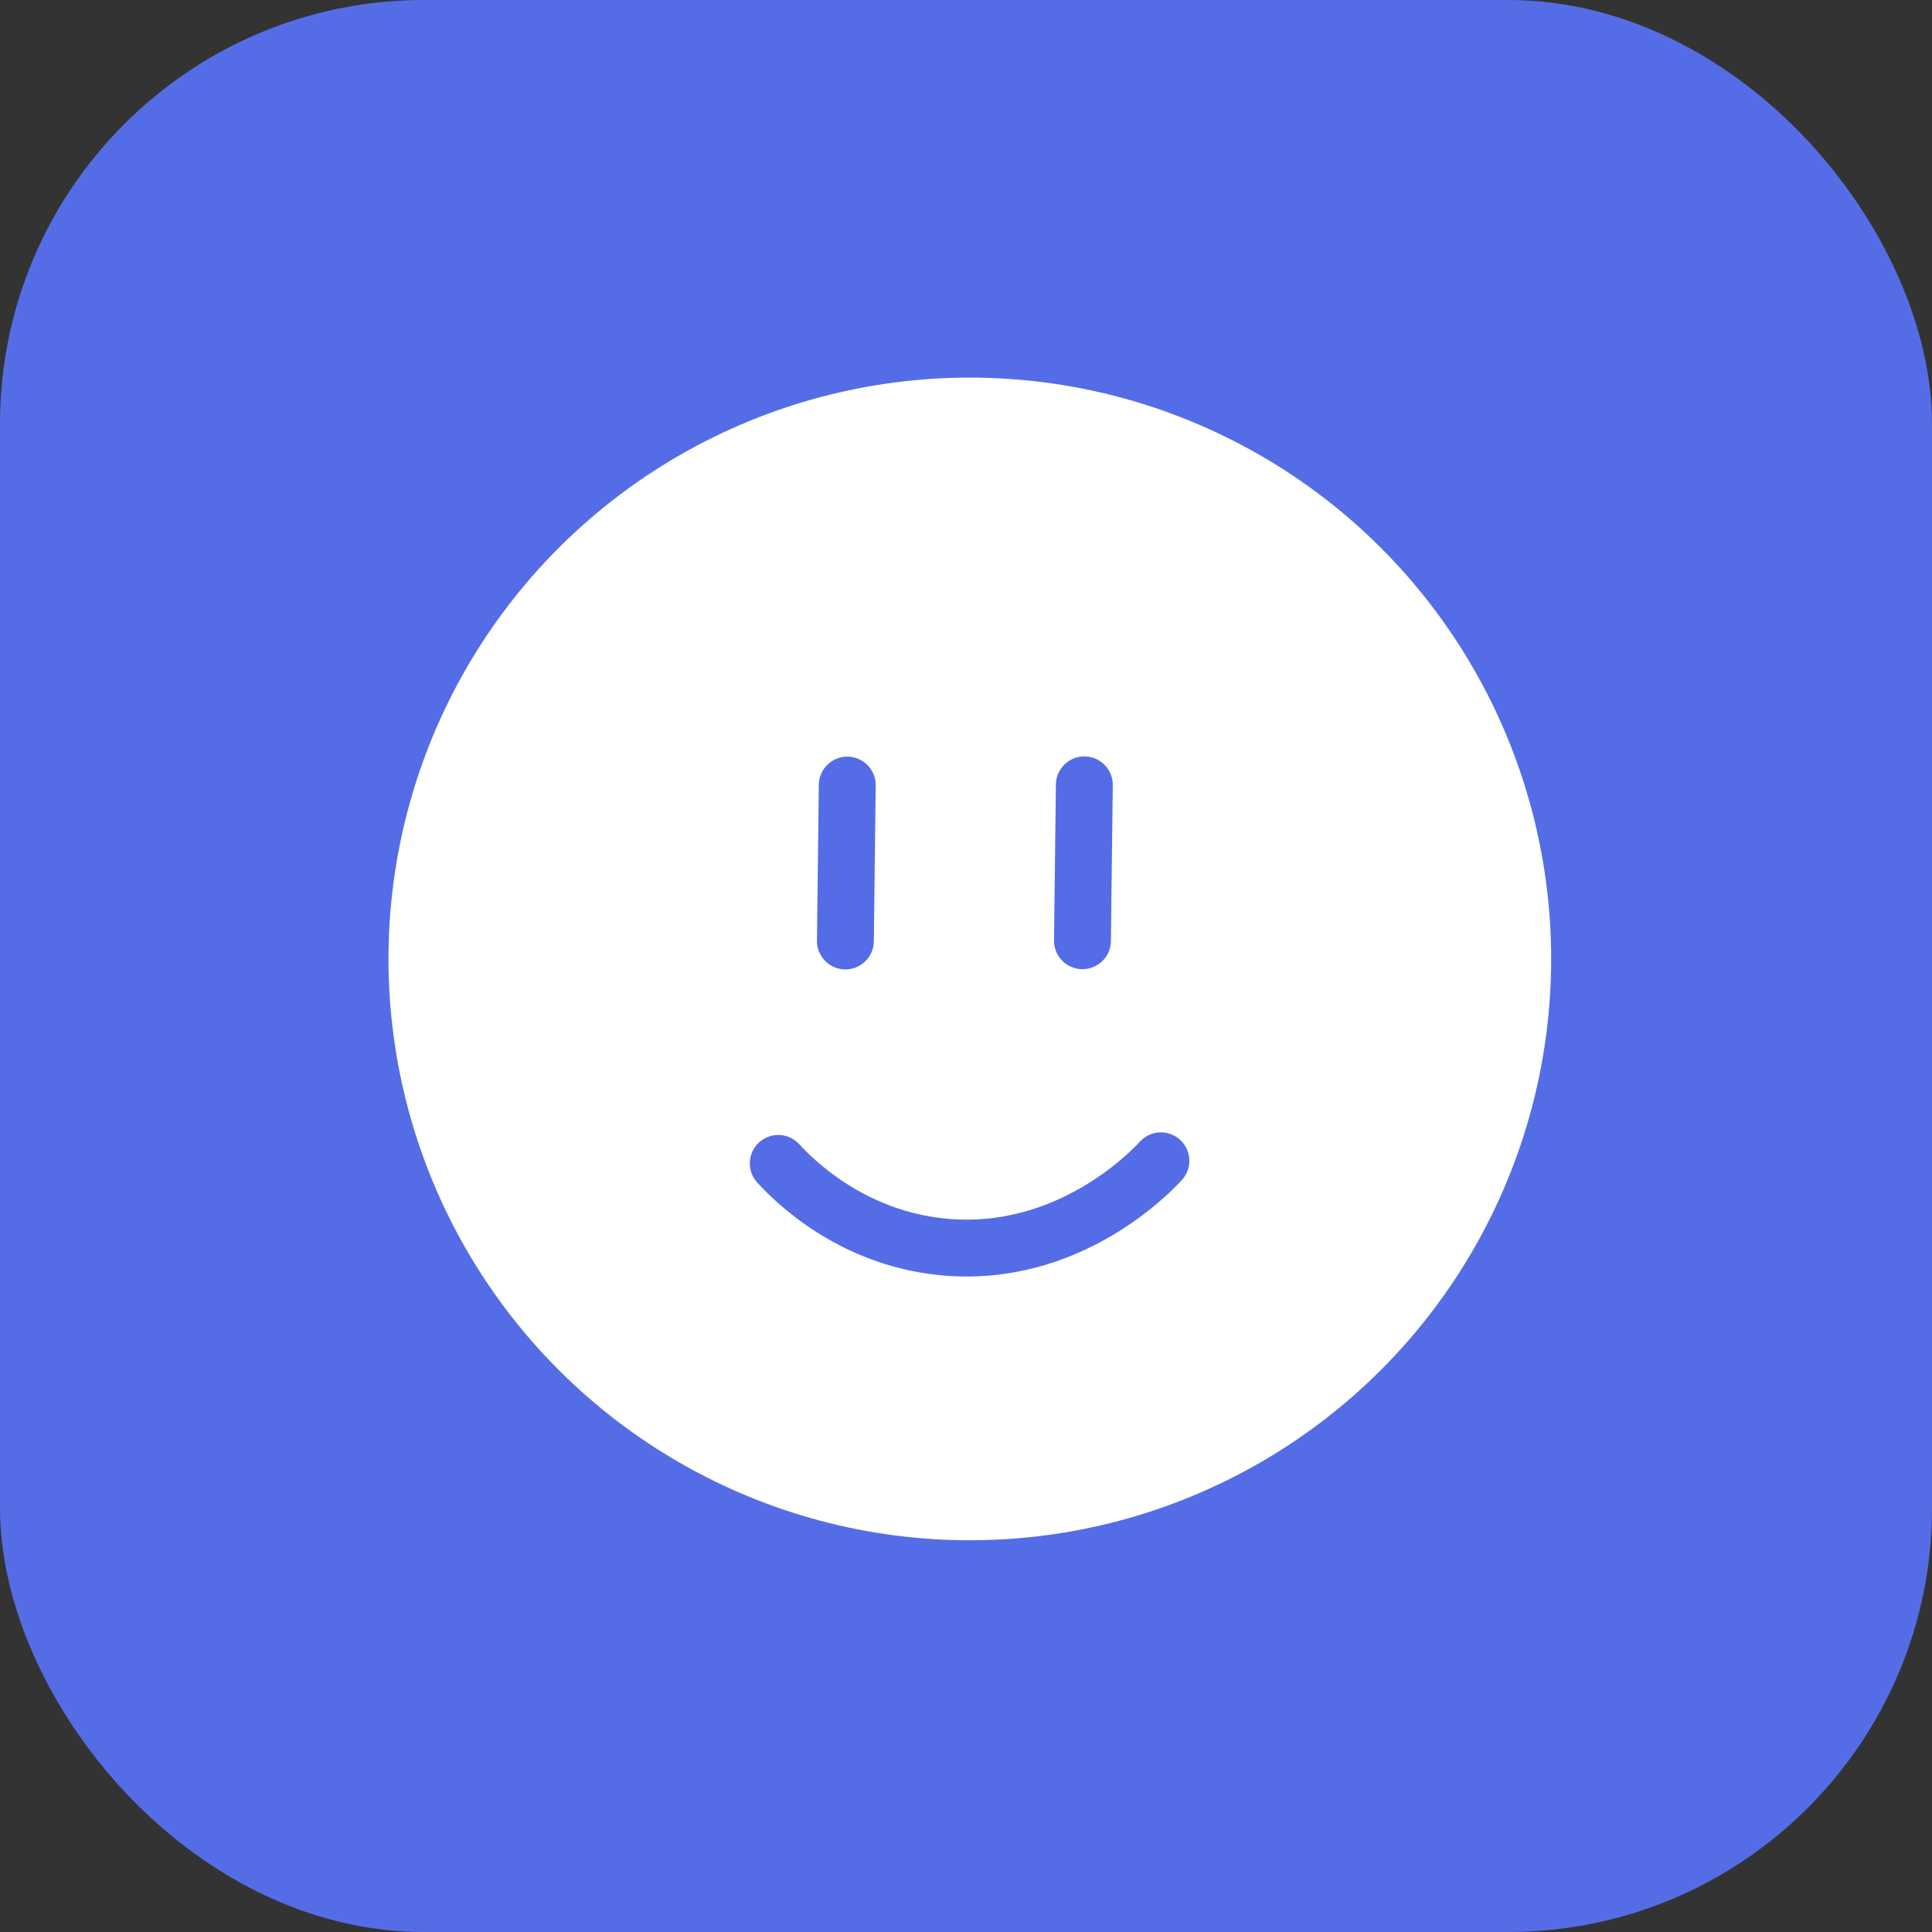 <?xml version="1.0" encoding="UTF-8"?> <svg xmlns="http://www.w3.org/2000/svg" id="_Слой_2" data-name="Слой 2" viewBox="0 0 237.72 237.72"><rect x="0" y="0" width="237.72" height="237.72" fill="#333333" stroke="none"/><defs><style> .cls-1 { fill: none; stroke: #546de7; stroke-linecap: round; stroke-linejoin: round; stroke-width: 7px; } .cls-2 { fill: #fff; } .cls-3 { fill: #546de7; } </style></defs><g id="_Слой_1-2" data-name="Слой 1"><rect class="cls-3" width="237.72" height="237.72" rx="52.16" ry="52.16"></rect><circle class="cls-2" cx="119.33" cy="117.99" r="71.53"></circle><line class="cls-1" x1="104.25" y1="96.6" x2="104.02" y2="115.78"></line><path class="cls-1" d="M95.76,143.15c1.8,1.96,8.82,9.14,20.22,10.27,15.43,1.53,25.69-9.31,26.86-10.59"></path><line class="cls-1" x1="133.42" y1="96.57" x2="133.19" y2="115.75"></line></g></svg> 